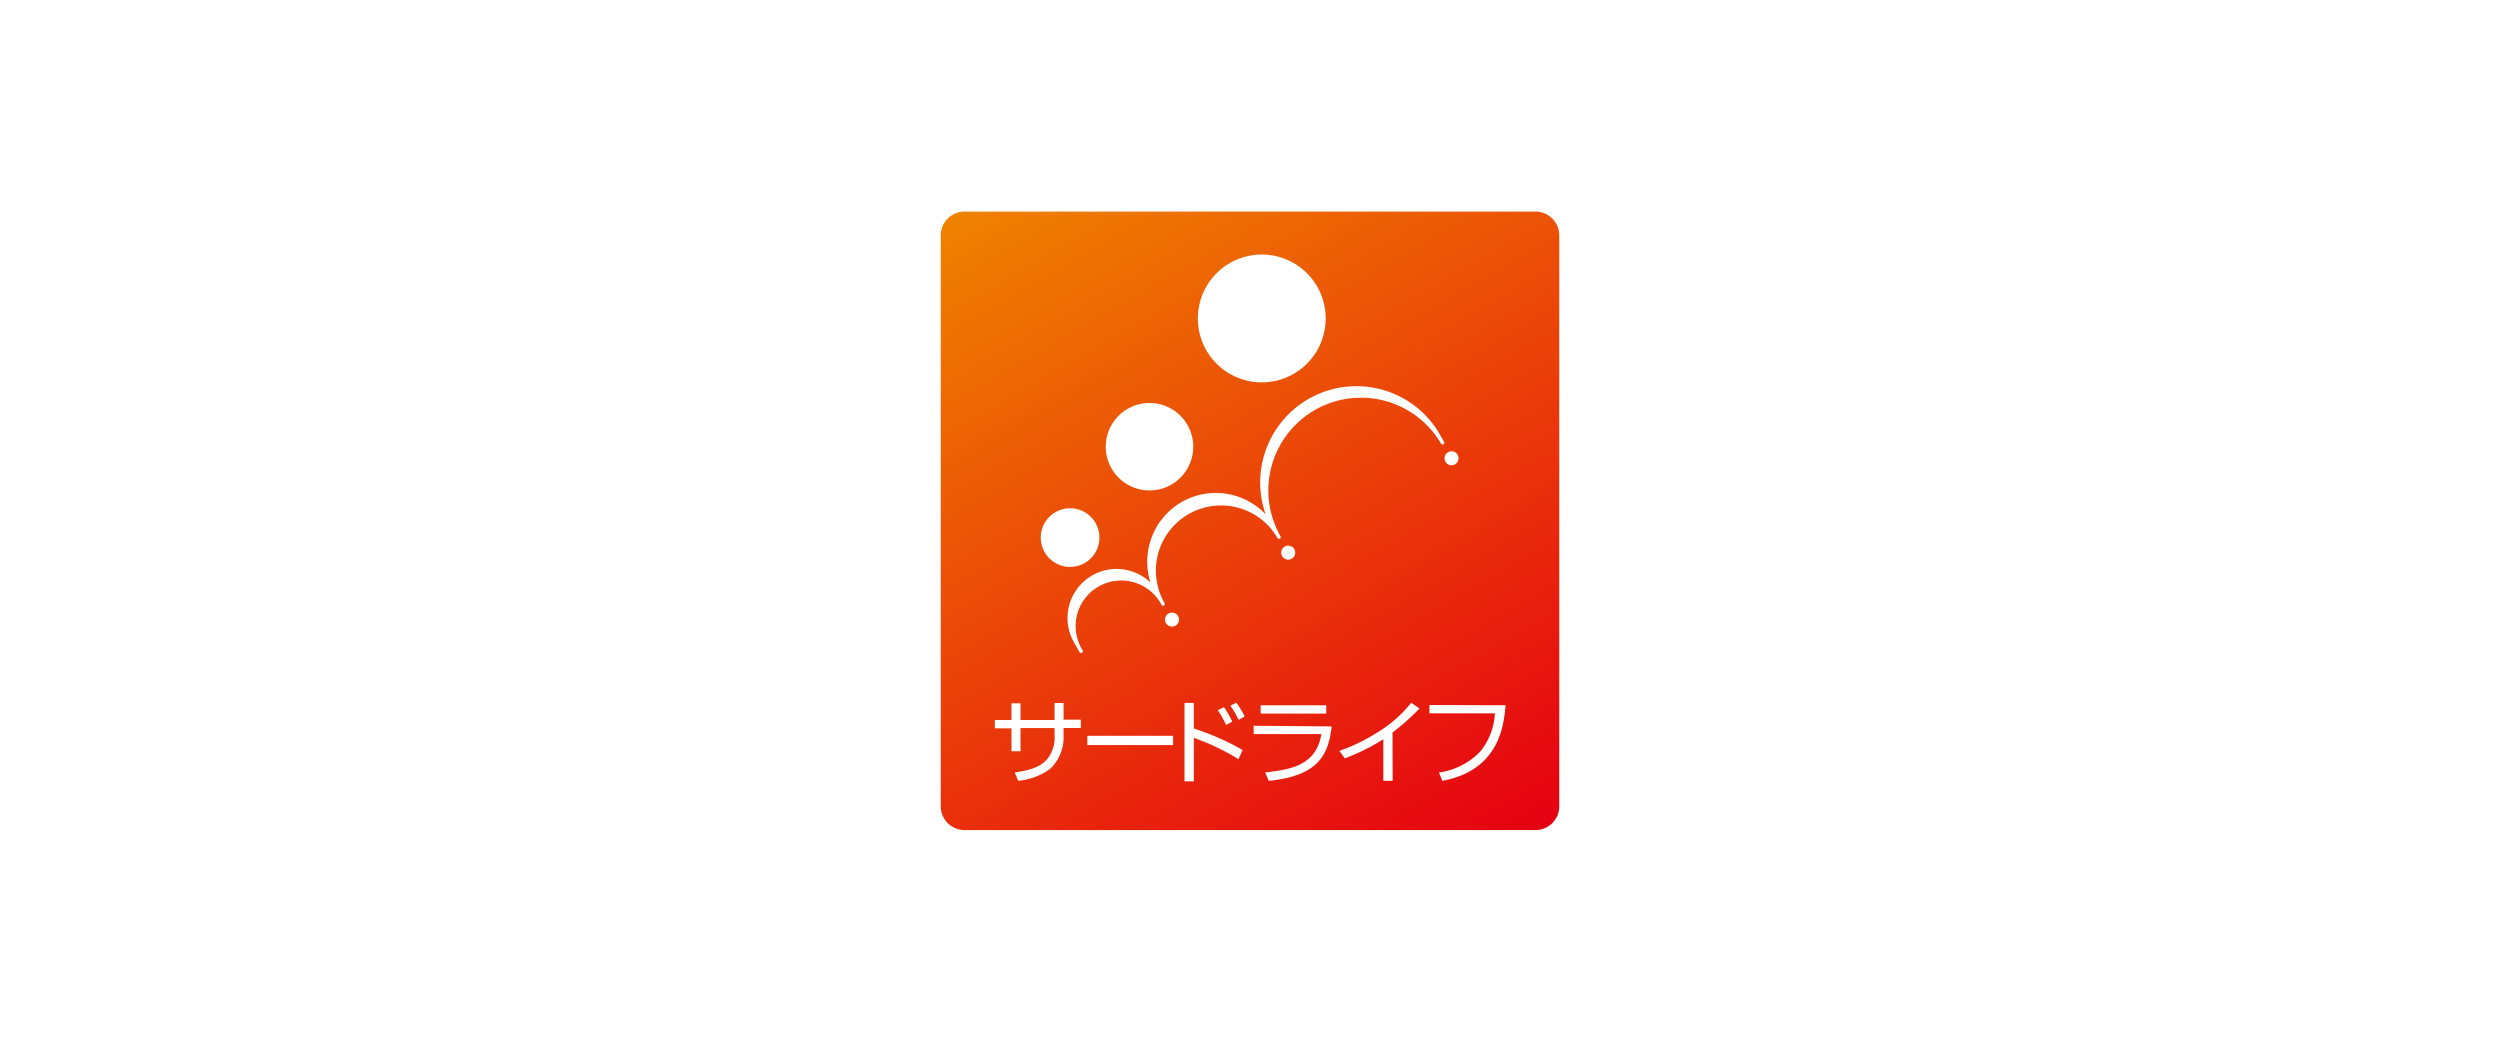 <svg id="レイヤー_1" data-name="レイヤー 1" xmlns="http://www.w3.org/2000/svg" viewBox="0 0 300 125"><defs><style>.cls-1{fill:#fff}</style><linearGradient id="linear-gradient" x1="125.18" y1="19.51" x2="174.82" y2="105.5" gradientUnits="userSpaceOnUse"><stop offset="0" stop-color="#ef8200"/><stop offset="1" stop-color="#e50012"/></linearGradient></defs><path class="cls-1" d="M0 0h300v125H0z"/><path d="M115.75 25.39h68.51a2.85 2.85 0 0 1 2.85 2.85v68.52a2.85 2.85 0 0 1-2.85 2.85h-68.52a2.85 2.85 0 0 1-2.85-2.85V28.25a2.86 2.86 0 0 1 2.86-2.86z" fill="url(#linear-gradient)"/><path class="cls-1" d="M129.55 78.26a.21.21 0 0 0 .29.08.21.21 0 0 0 .08-.29 5.47 5.47 0 1 1 9.47-5.46.21.21 0 0 0 .28.08.21.21 0 0 0 .08-.29 7.82 7.82 0 0 1 8.79-11.46 7.74 7.74 0 0 1 4.75 3.64.21.21 0 0 0 .37-.21 11.12 11.12 0 0 1 19.26-11.12.22.22 0 0 0 .29.08.21.21 0 0 0 .08-.29l-.63-1.1a11.55 11.55 0 0 0-20 11.55.21.21 0 1 1 .37-.21 8.25 8.25 0 0 0-11.26-3 8.26 8.26 0 0 0-3 11.26.22.22 0 0 0 .37-.22 5.89 5.89 0 1 0-10.2 5.89zm11.51-3.18a.85.85 0 0 0 .31-1.15.84.84 0 1 0-.31 1.15M155 67.05a.84.84 0 1 0-1.14-.31.84.84 0 0 0 1.14.31m19.61-11.33a.86.86 0 0 0 .3-1.15.84.84 0 1 0-.3 1.15m-44.39 11.81a3.52 3.52 0 1 0-4.82-1.2 3.52 3.52 0 0 0 4.82 1.2m10.42-9.42a5.25 5.25 0 1 0-7.2-1.8 5.26 5.26 0 0 0 7.2 1.8m14.72-13.32a7.67 7.67 0 1 0-10.52-2.62 7.67 7.67 0 0 0 10.52 2.62m-28.81 39.57h1.08v2h2.07v1h-2.07v.89a5.22 5.22 0 0 1-1.6 4 7.62 7.62 0 0 1-3.85 1.44l-.41-1c3.1-.4 4.13-1.37 4.64-3.07a3.92 3.92 0 0 0 .14-1.35v-.9h-4.09v2.78h-1.08V87.4h-2v-1h2v-2h1.08v2h4.09zm3.93 3.94h10.29v1.11h-10.29zm12.78-3.95v3.07a31.19 31.19 0 0 1 5.86 2.58l-.5 1.1a28 28 0 0 0-5.36-2.56v5.22h-1.12v-9.41zm3.87 2.65a10.91 10.91 0 0 0-1-1.78l.74-.36a9.93 9.93 0 0 1 1 1.74zm1.52-.61a13.36 13.36 0 0 0-1-1.71l.71-.36a11.34 11.34 0 0 1 1 1.64zm10.5-.76h-7.87v-1h7.87zm.65 1.54c-.37 3.16-1.36 5.92-7.55 6.53l-.43-1c2.58-.35 6.11-.6 6.74-4.61h-8.12v-1zm7.32 6.53H166v-5a23.71 23.71 0 0 1-4.63 2.3l-.64-.89a22.44 22.44 0 0 0 4.51-2.19 15.11 15.11 0 0 0 4.1-3.59l1 .69a27.81 27.81 0 0 1-3.24 2.88zm13.55-9.07c-.23 2.7-.91 7.82-7.59 9.07l-.41-1a8.46 8.46 0 0 0 5-2.56 7.82 7.82 0 0 0 1.71-4.54h-7.85v-1z"/></svg>
